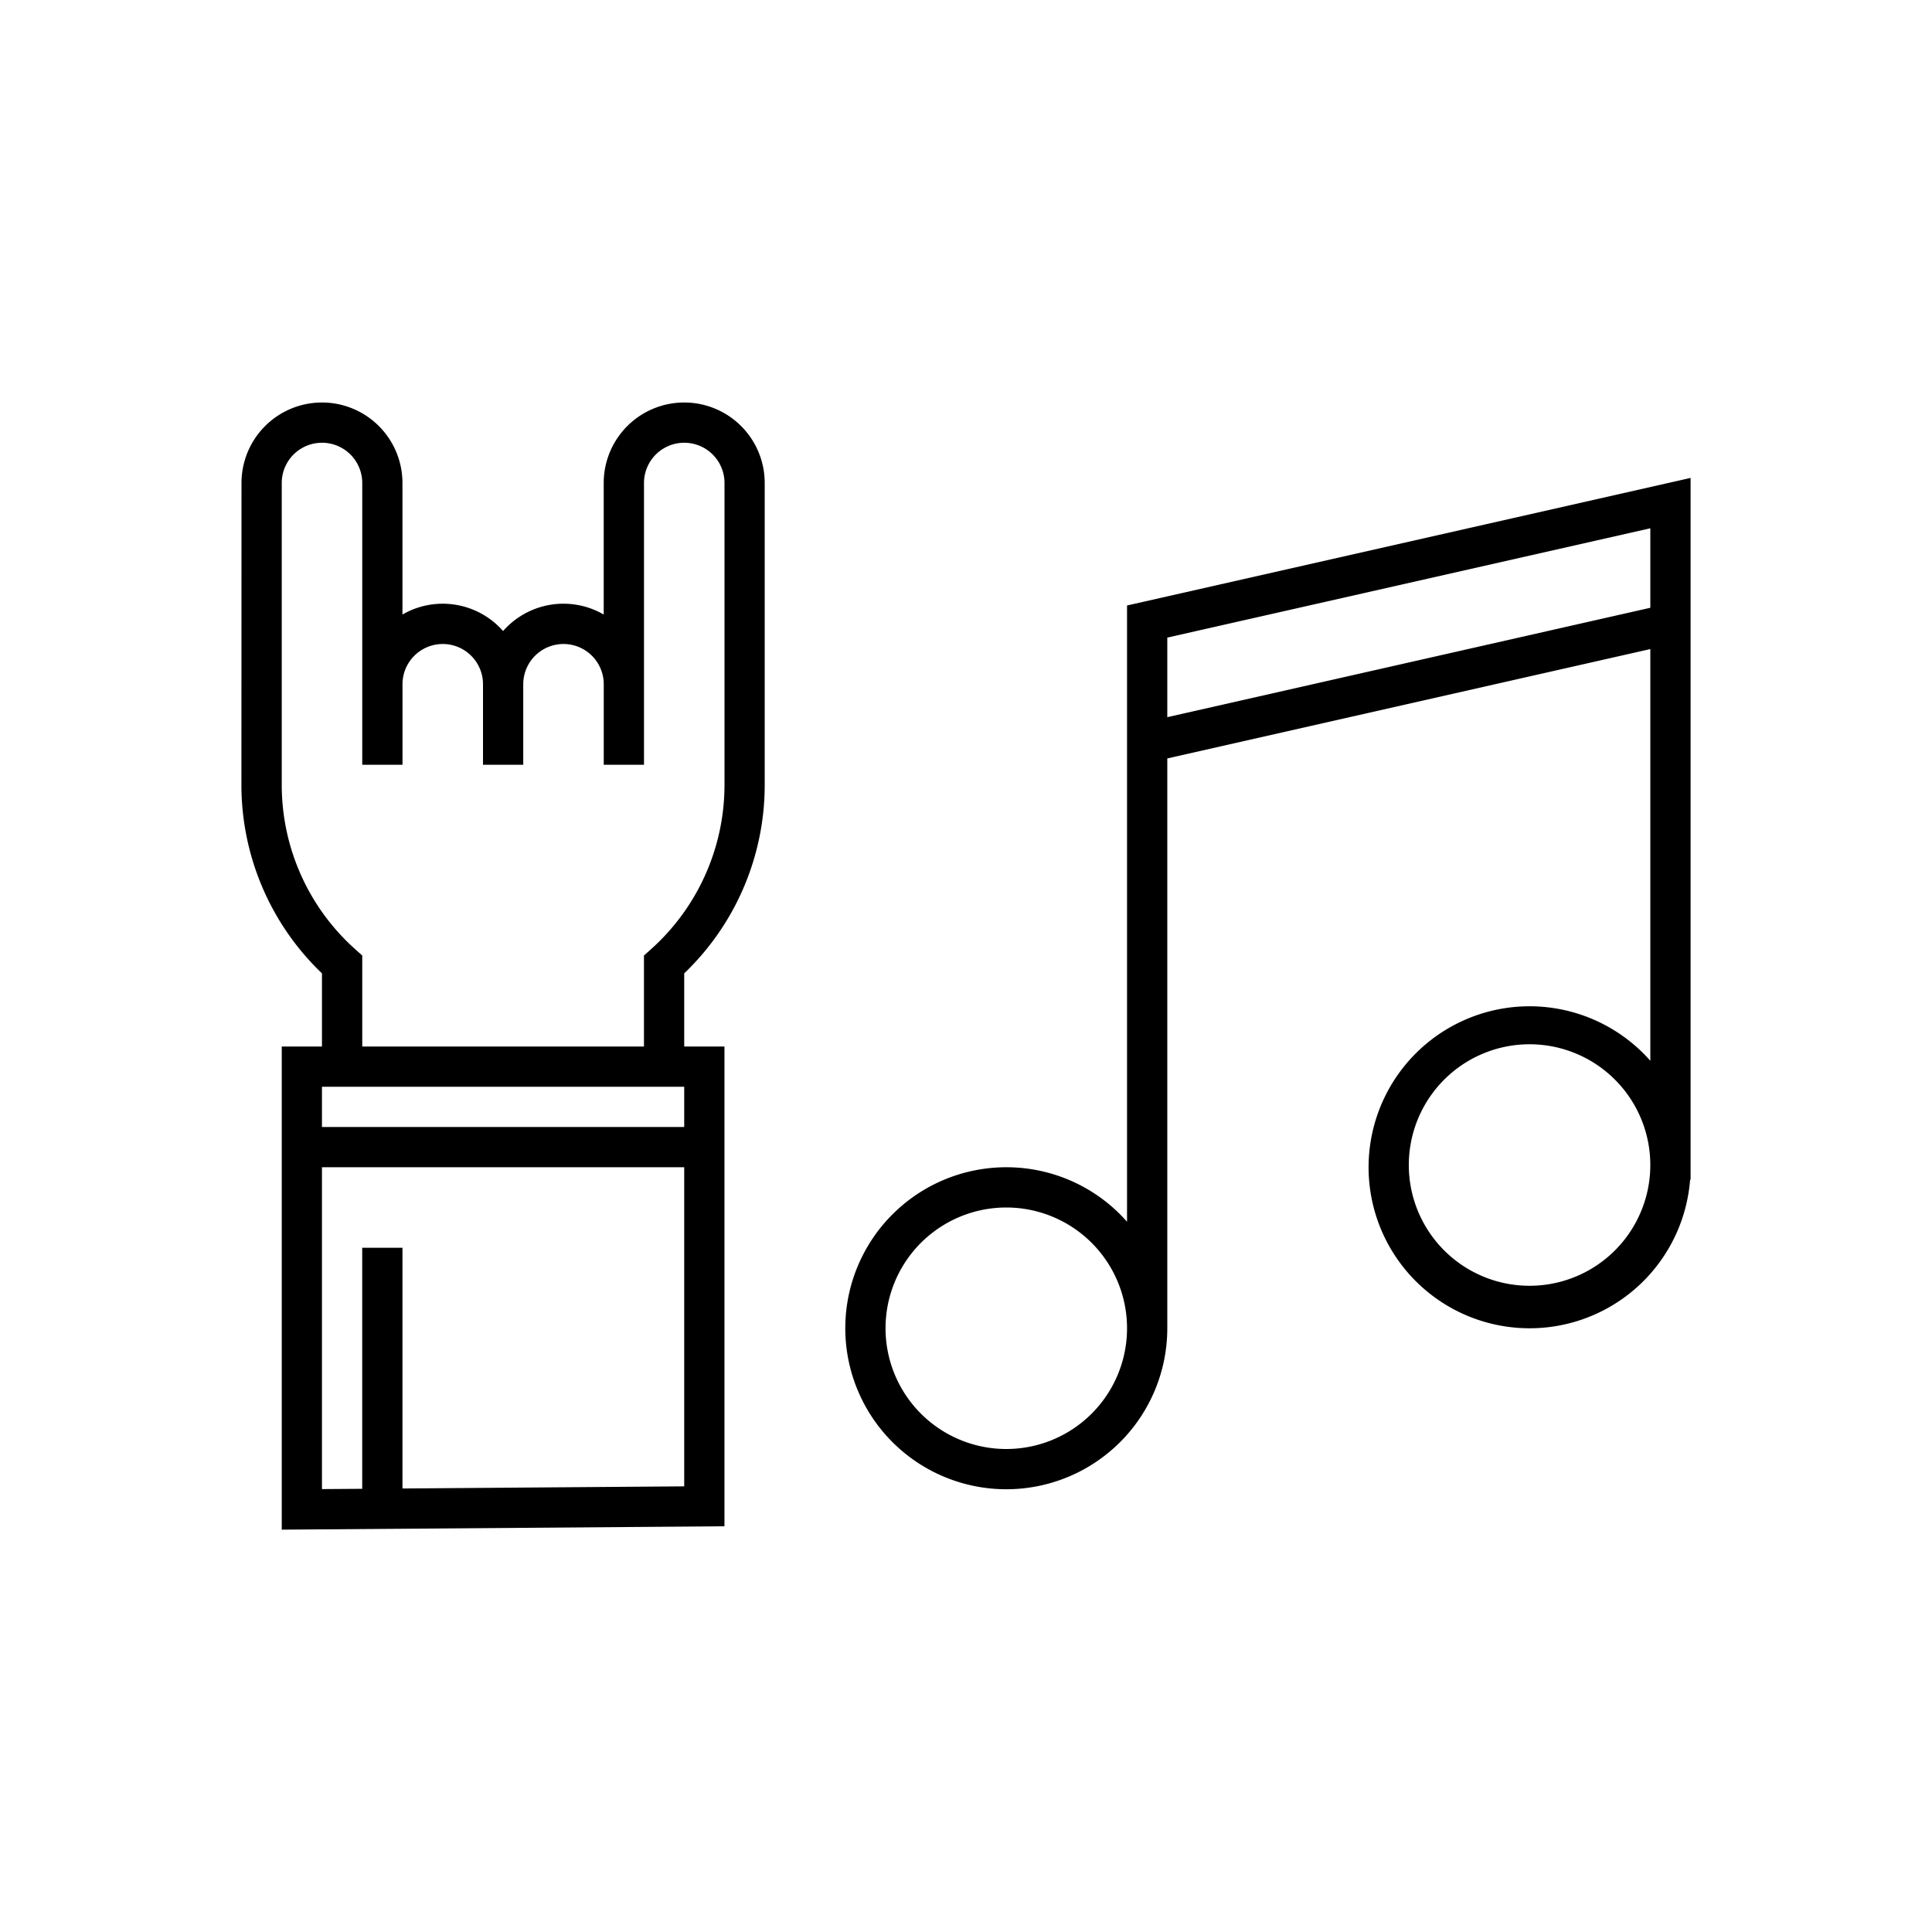 <svg width="48" height="48" viewBox="0 0 48 48" fill="none" xmlns="http://www.w3.org/2000/svg"><path fill-rule="evenodd" clip-rule="evenodd" d="M8 10a2 2 0 0 0-2 2l-.002 7.5c0 1.772.725 3.463 2.001 4.683V26H7v12.004L7.503 38l10-.076.496-.004V26h-1v-1.817a6.48 6.48 0 0 0 2-4.683V12a2 2 0 1 0-4 0v3.268a1.995 1.995 0 0 0-2.5.41 1.996 1.996 0 0 0-2.5-.41V12a2 2 0 0 0-2-2Zm7.999 16V23.74l.167-.15A5.48 5.48 0 0 0 18 19.5V12a1 1 0 1 0-2 0v7h-1v-2a1 1 0 0 0-2 0v2h-1v-2a1 1 0 0 0-2 0v2H9v-7a1 1 0 0 0-2 0v7.5c0 1.564.666 3.052 1.833 4.09l.167.15V26h7Zm-8 10.996V29h9v7.928l-7 .053V31h-1v5.989l-1 .007Zm9-8.996h-9v-1h9v1Zm8.002 2a3 3 0 1 0 0 6 3 3 0 0 0 0-6Zm0-1a3.99 3.99 0 0 1 3 1.354V15.043l.39-.088 13-2.943.611-.138V29.31h-.012a4 4 0 1 1-.988-2.955V16.126l-12.001 2.717V33a4 4 0 1 1-4-4Zm4-11.182L41.002 15.1v-1.975l-12.001 2.716v1.976ZM35.002 29a3 3 0 1 1 5.999-.001 3 3 0 0 1-5.999.001Z" fill="#000"/></svg>